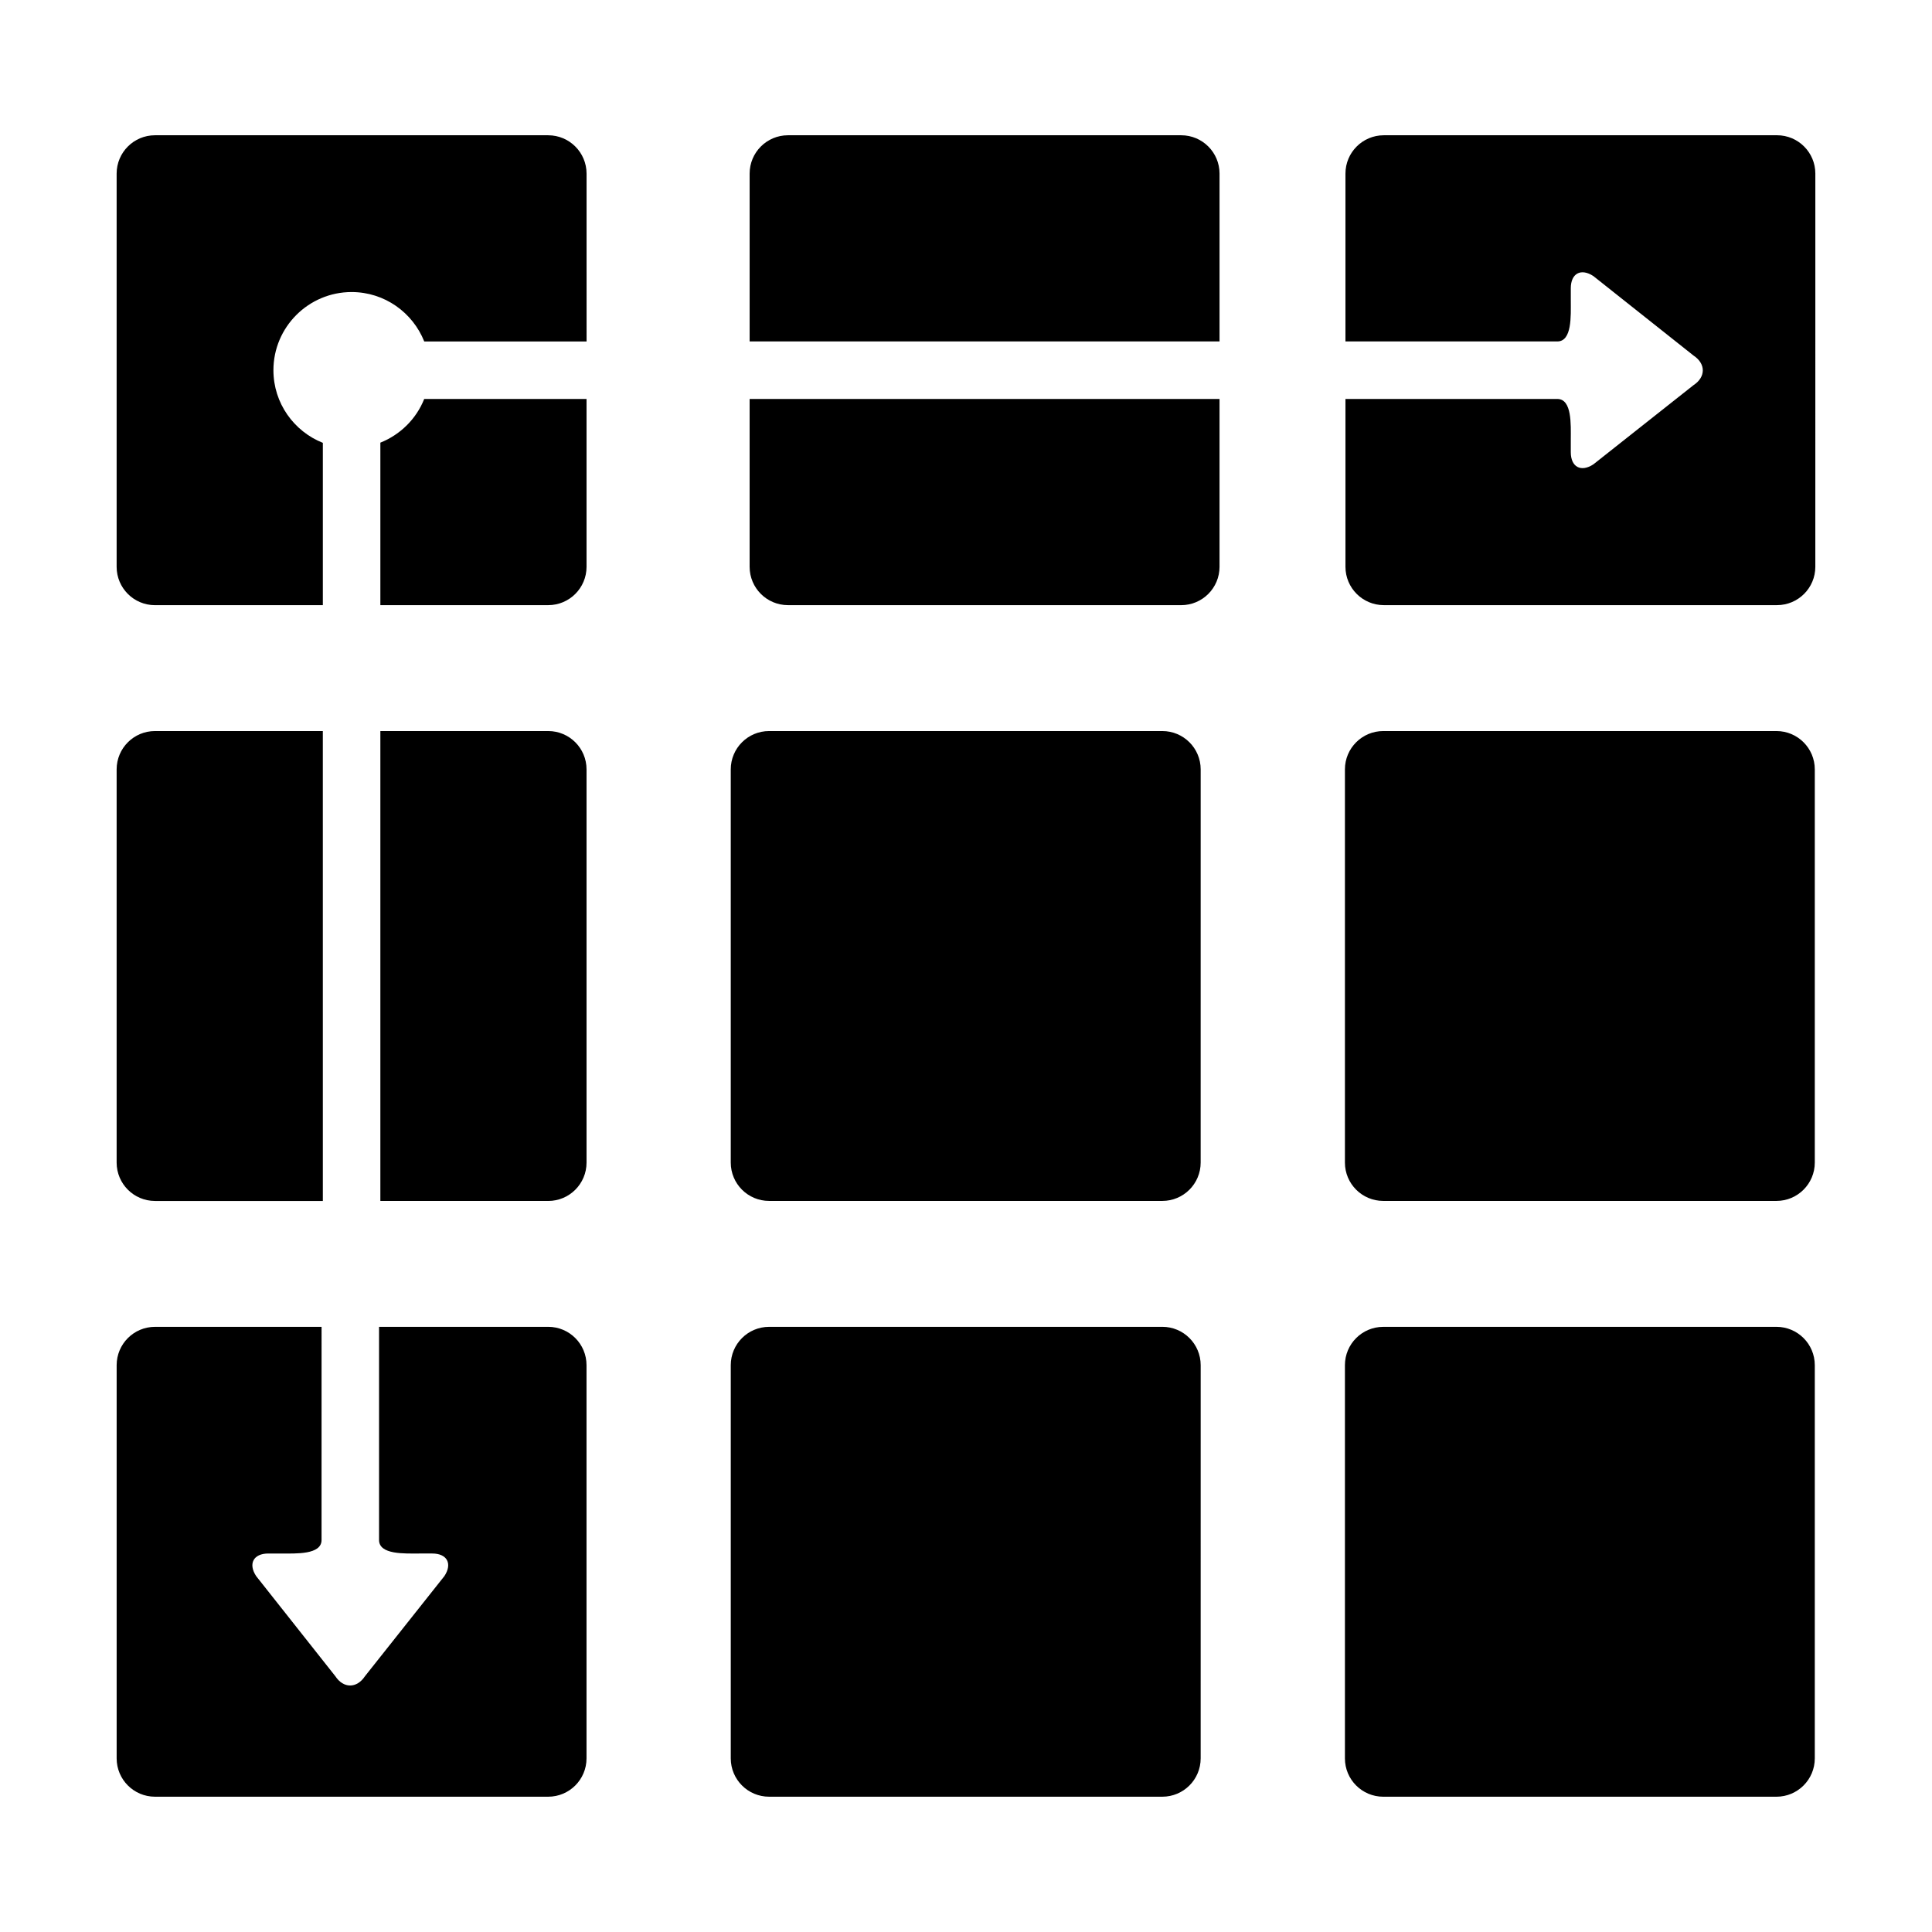<?xml version="1.0" encoding="UTF-8"?>
<!-- Uploaded to: ICON Repo, www.iconrepo.com, Generator: ICON Repo Mixer Tools -->
<svg fill="#000000" width="800px" height="800px" version="1.1" viewBox="144 144 512 512" xmlns="http://www.w3.org/2000/svg">
 <path d="m256.42 249.73h43.02v44.48c0 5.613-4.551 10.16-10.16 10.16h-44.48v-43.062c5.285-2.109 9.52-6.289 11.621-11.578zm32.859-69.883h-104.21c-5.613 0-10.16 4.551-10.16 10.16v104.21c0 5.613 4.551 10.16 10.16 10.16h44.488v-43.016c-7.664-3.043-13.098-10.516-13.098-19.25 0-11.422 9.297-20.715 20.723-20.715 8.73 0 16.199 5.438 19.246 13.094h43.02l-0.004-44.484c-0.008-5.606-4.555-10.156-10.168-10.156zm-104.21 282.42h44.488l-0.004-124.53h-44.484c-5.613 0-10.16 4.551-10.16 10.16v104.2c0.004 5.617 4.551 10.168 10.16 10.168zm266.96 33.359h-104.21c-5.613 0-10.16 4.551-10.16 10.16v104.2c0 5.613 4.551 10.16 10.16 10.16h104.21c5.613 0 10.16-4.551 10.16-10.16l0.004-104.2c0-5.613-4.551-10.164-10.164-10.164zm-162.75 0h-44.828v56.492c0 3.934 6.797 3.578 10.734 3.578h3.367c3.934 0 5.387 2.691 3.219 5.977l-21.051 26.539c-2.168 3.285-5.703 3.285-7.859-0.004l-20.98-26.527c-2.16-3.289-0.707-5.984 3.231-5.984h3.367c3.934 0 10.734 0.359 10.734-3.578l0.004-56.492h-44.145c-5.613 0-10.16 4.551-10.16 10.16v104.2c0 5.613 4.551 10.16 10.16 10.16h104.2c5.613 0 10.16-4.551 10.16-10.16v-104.2c0.004-5.613-4.543-10.164-10.156-10.164zm0-157.89h-44.48v124.53h44.48c5.613 0 10.16-4.551 10.16-10.16v-104.21c0-5.613-4.547-10.16-10.16-10.16zm167.75-157.89h-104.21c-5.613 0-10.16 4.551-10.16 10.16v44.48h124.53v-44.484c0-5.606-4.551-10.156-10.156-10.156zm157.89 0h-104.2c-5.613 0-10.16 4.551-10.16 10.16v44.48h56.141c3.934 0 3.578-6.797 3.578-10.734v-3.367c0-3.934 2.691-5.387 5.981-3.223l26.539 21.059c3.285 2.168 3.285 5.703-0.012 7.859l-26.527 20.98c-3.289 2.156-5.984 0.707-5.984-3.231v-3.367c0-3.934 0.359-10.734-3.578-10.734h-56.137v44.48c0 5.613 4.551 10.16 10.16 10.16h104.2c5.613 0 10.16-4.551 10.16-10.16l0.004-104.21c0-5.606-4.551-10.156-10.164-10.156zm-0.141 157.89h-104.2c-5.613 0-10.16 4.551-10.16 10.16v104.2c0 5.613 4.551 10.16 10.16 10.16h104.2c5.613 0 10.16-4.551 10.16-10.16v-104.2c0-5.613-4.547-10.16-10.16-10.16zm-162.75 0h-104.21c-5.613 0-10.16 4.551-10.16 10.16v104.2c0 5.613 4.551 10.16 10.16 10.16h104.21c5.613 0 10.16-4.551 10.16-10.16l0.004-104.2c0-5.613-4.551-10.16-10.164-10.16zm-109.37-43.527c0 5.613 4.551 10.16 10.16 10.16l104.21 0.004c5.613 0 10.16-4.551 10.16-10.16v-44.48l-124.53-0.004zm272.12 201.42h-104.2c-5.613 0-10.16 4.551-10.16 10.16v104.2c0 5.613 4.551 10.16 10.16 10.16h104.2c5.613 0 10.16-4.551 10.16-10.16v-104.2c0-5.613-4.547-10.164-10.16-10.164z"/>
</svg>
